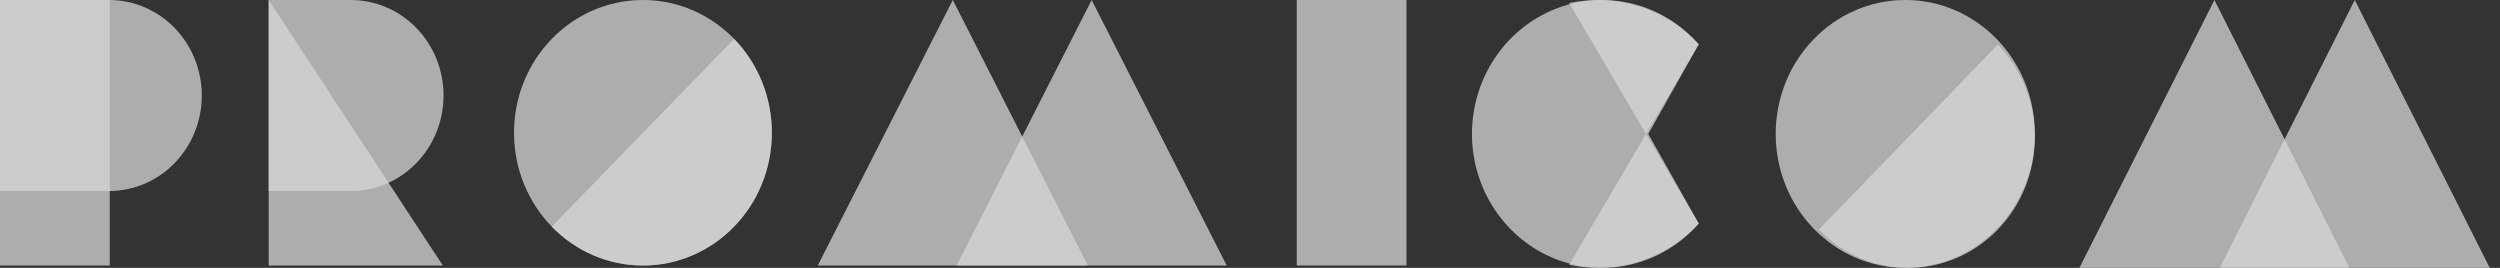 <svg width="168" height="18" viewBox="0 0 168 18" fill="none" xmlns="http://www.w3.org/2000/svg">
<rect x="0" y="0" width="168" height="18" fill="#333333" stroke="none"/>
<g opacity="0.8" clip-path="url(#clip0_329_4624)">
<path opacity="0.75" d="M7.376 0H0V17.842H7.376V0Z" fill="white"/>
<path opacity="0.75" d="M94.516 0H87.141V17.842H94.516V0Z" fill="white"/>
<path opacity="0.75" d="M7.376 0H0V12.837H7.376C9.021 12.824 10.594 12.142 11.752 10.94C12.911 9.738 13.561 8.113 13.561 6.419C13.561 4.725 12.911 3.1 11.752 1.898C10.594 0.695 9.021 0.013 7.376 0V0Z" fill="white"/>
<path opacity="0.75" d="M29.758 17.842H18.056V0L29.758 17.842Z" fill="white"/>
<path opacity="0.75" d="M23.526 0H18.056V12.837H23.526C24.348 12.843 25.164 12.682 25.925 12.363C26.687 12.043 27.38 11.571 27.964 10.974C28.548 10.378 29.011 9.668 29.327 8.886C29.643 8.104 29.806 7.266 29.806 6.419C29.806 5.571 29.643 4.733 29.327 3.951C29.011 3.169 28.548 2.459 27.964 1.863C27.38 1.266 26.687 0.794 25.925 0.475C25.164 0.155 24.348 -0.006 23.526 0Z" fill="white"/>
<path opacity="0.75" d="M73.36 0L64.285 17.842H73.36H82.434L73.36 0Z" fill="white"/>
<path opacity="0.75" d="M64.028 0L54.953 17.842H64.028H73.102L64.028 0Z" fill="white"/>
<path opacity="0.75" d="M43.205 17.842C47.989 17.842 51.867 13.848 51.867 8.921C51.867 3.994 47.989 0 43.205 0C38.42 0 34.542 3.994 34.542 8.921C34.542 13.848 38.42 17.842 43.205 17.842Z" fill="white"/>
<path opacity="0.75" d="M37.08 15.23C38.705 16.904 40.908 17.843 43.206 17.843C45.503 17.843 47.707 16.903 49.331 15.23C50.956 13.557 51.868 11.287 51.868 8.921C51.868 6.555 50.955 4.286 49.331 2.613L37.08 15.23Z" fill="white"/>
<path opacity="0.75" d="M158.241 0L149.171 18H158.241H167.311L158.241 0Z" fill="white"/>
<path opacity="0.75" d="M148.809 0L139.738 18H148.809H157.879L148.809 0Z" fill="white"/>
<path opacity="0.75" d="M128.035 18C132.844 18 136.742 13.97 136.742 9C136.742 4.029 132.844 0 128.035 0C123.226 0 119.327 4.029 119.327 9C119.327 13.97 123.226 18 128.035 18Z" fill="white"/>
<path opacity="0.75" d="M114.154 2.977C112.971 1.625 111.417 0.673 109.698 0.249C107.979 -0.176 106.175 -0.054 104.525 0.598C102.874 1.25 101.455 2.402 100.453 3.902C99.452 5.402 98.916 7.18 98.916 9C98.916 10.82 99.452 12.597 100.453 14.097C101.455 15.597 102.874 16.75 104.525 17.402C106.175 18.054 107.979 18.176 109.698 17.751C111.417 17.326 112.971 16.375 114.154 15.023L110.764 9L114.154 2.977Z" fill="white"/>
<path opacity="0.75" d="M114.155 2.977C113.08 1.8 111.708 0.923 110.179 0.435C108.65 -0.052 107.018 -0.132 105.447 0.203L110.616 9L114.155 2.977Z" fill="white"/>
<path opacity="0.75" d="M105.447 17.797C107.018 18.132 108.65 18.052 110.179 17.564C111.708 17.077 113.08 16.2 114.155 15.022L110.616 9L105.447 17.797Z" fill="white"/>
<path opacity="0.75" d="M122.229 15.426C123.824 17.074 125.986 18 128.241 18C130.495 18 132.658 17.074 134.252 15.426C135.846 13.778 136.742 11.543 136.742 9.213C136.742 6.883 135.846 4.648 134.252 3L122.229 15.426Z" fill="white"/>
</g>
<defs>
<clipPath id="clip0_329_4624">
<rect width="168" height="18" fill="white"/>
</clipPath>
</defs>
</svg>
